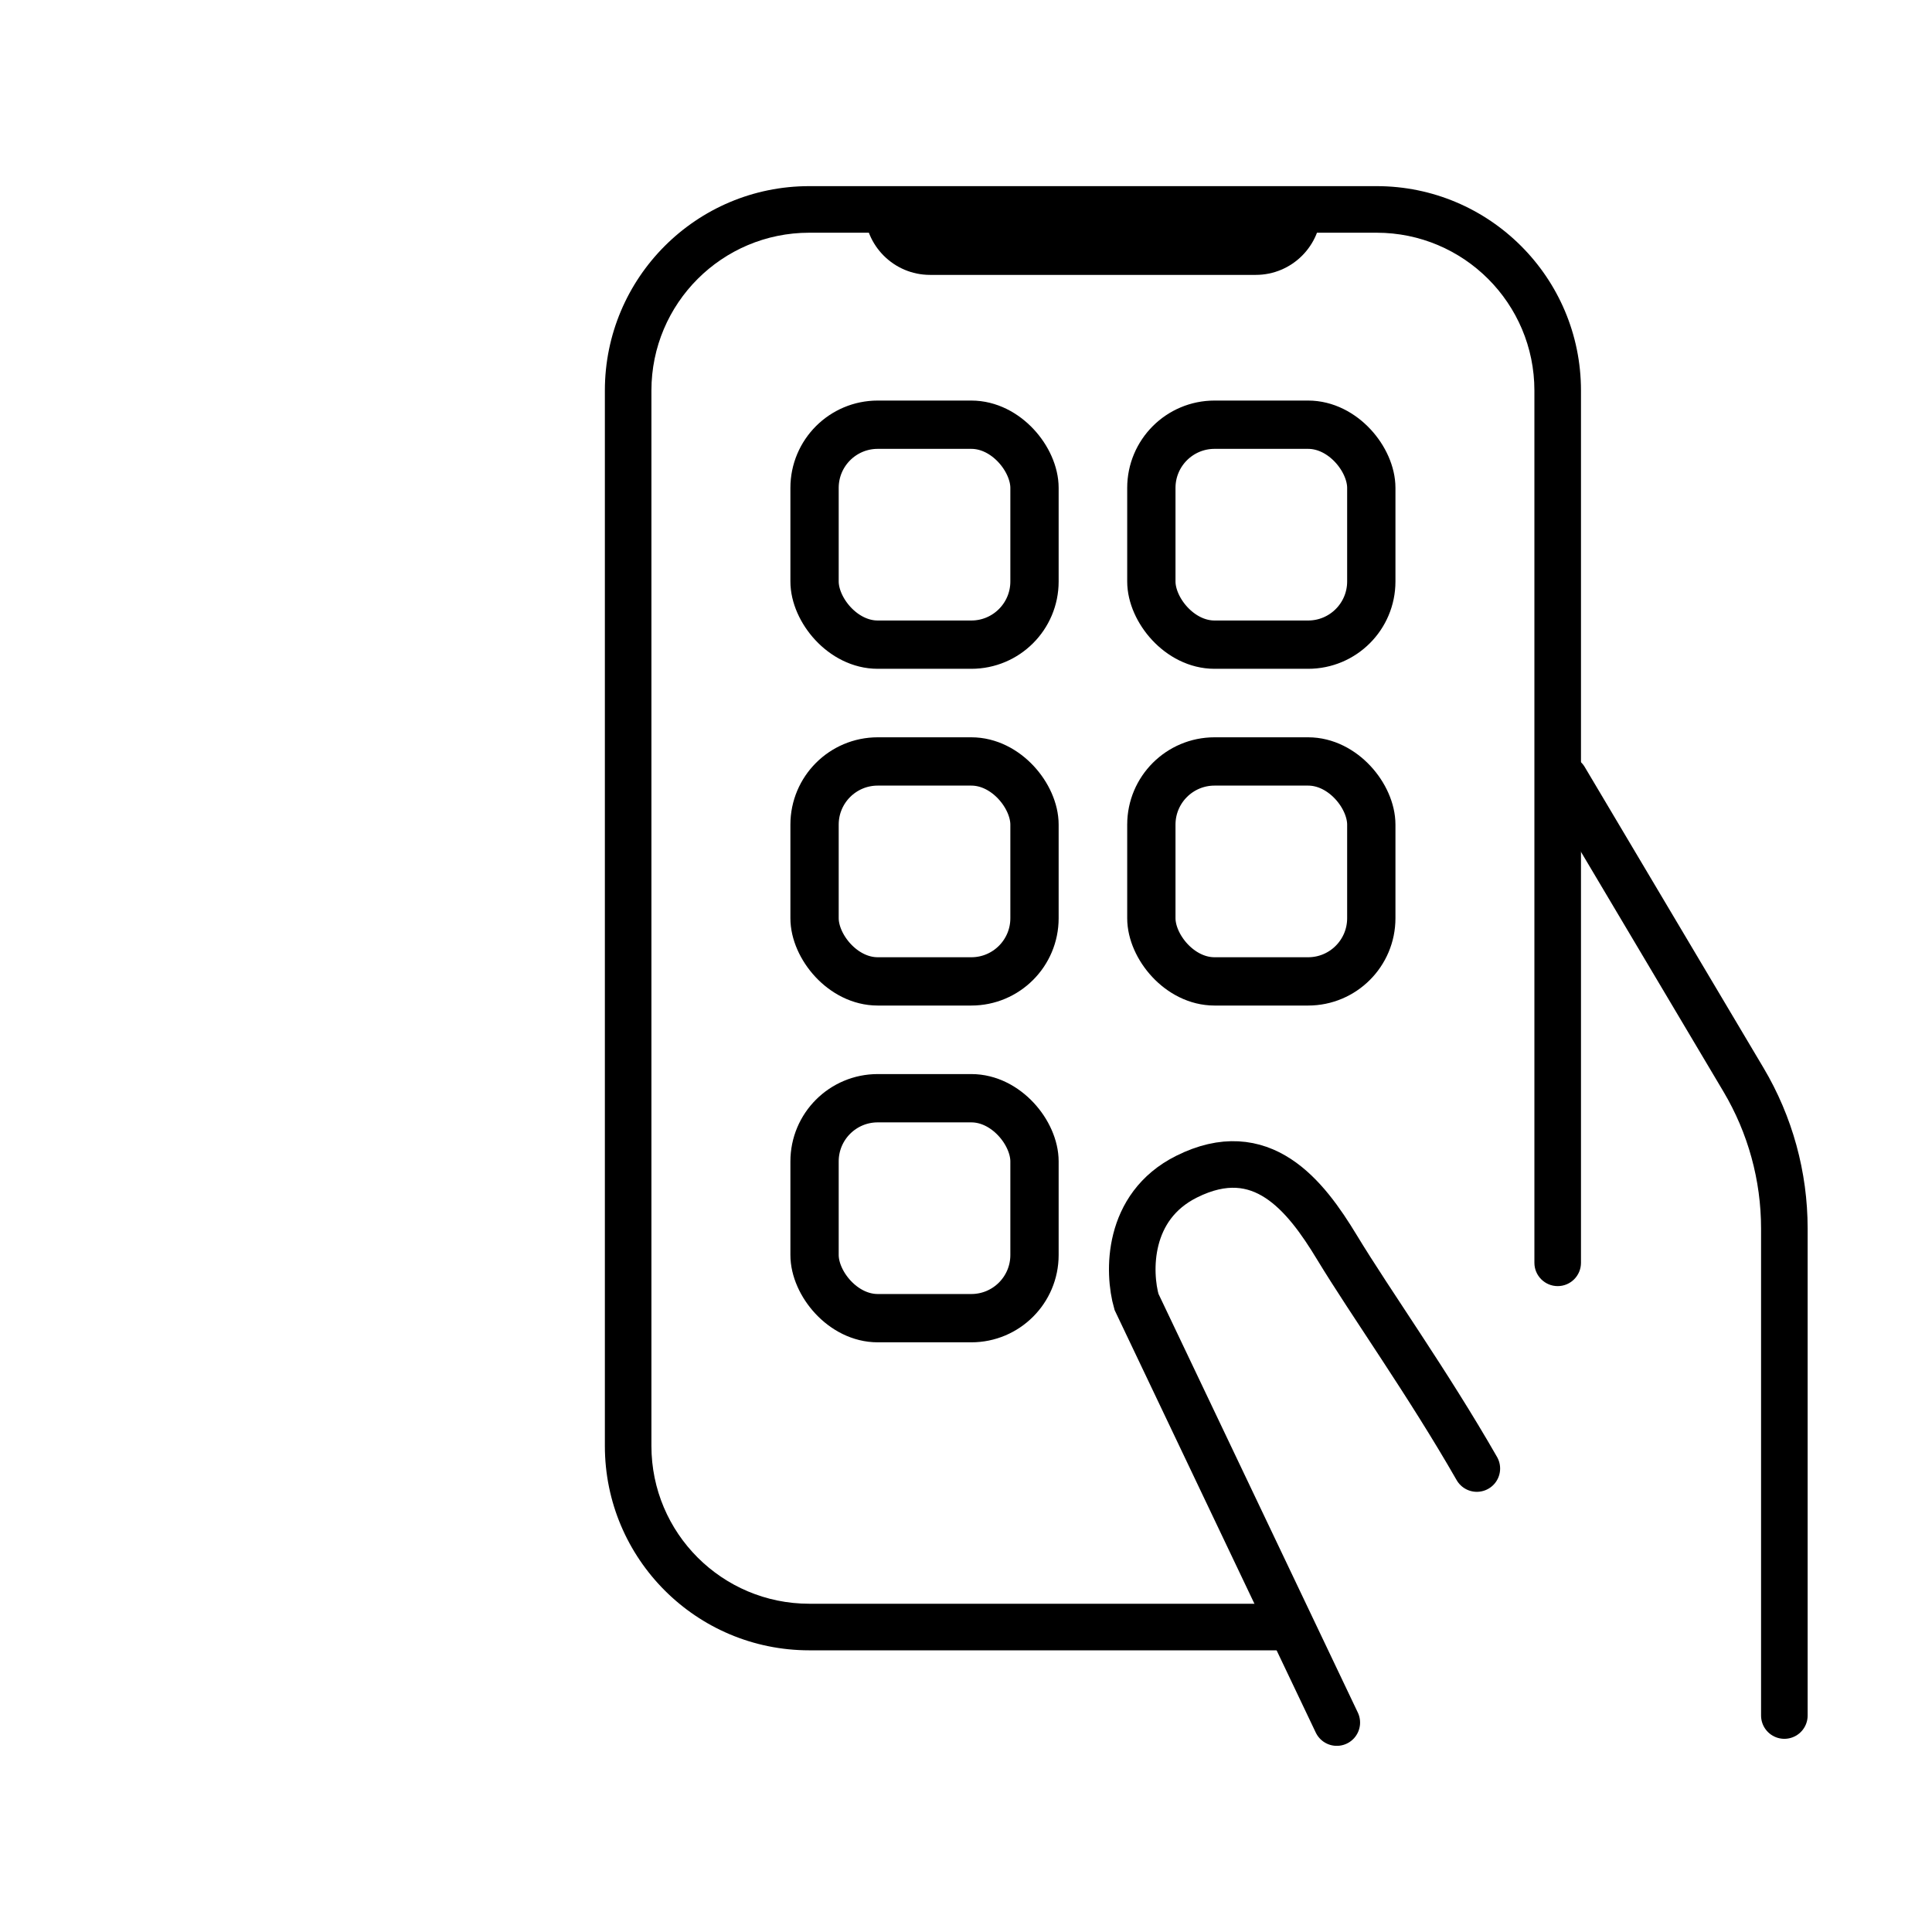 <svg width="64" height="64" viewBox="0 0 64 64" fill="none" xmlns="http://www.w3.org/2000/svg">
<path d="M50.829 41.832C50.829 42.258 51.175 42.604 51.601 42.604C52.027 42.604 52.372 42.258 52.372 41.832H50.829ZM26.808 7.709H45.601V6.166H26.808V7.709ZM21.579 47.898V12.938H20.037V47.898H21.579ZM50.829 12.938V33.601H52.372V12.938H50.829ZM52.372 41.832V33.601H50.829V41.832H52.372ZM28.506 53.126H26.808V54.669H28.506V53.126ZM28.506 54.669H42.972V53.126H28.506V54.669ZM20.037 47.898C20.037 51.637 23.068 54.669 26.808 54.669V53.126C23.92 53.126 21.579 50.785 21.579 47.898H20.037ZM45.601 7.709C48.488 7.709 50.829 10.05 50.829 12.938H52.372C52.372 9.198 49.34 6.166 45.601 6.166V7.709ZM26.808 6.166C23.068 6.166 20.037 9.198 20.037 12.938H21.579C21.579 10.05 23.92 7.709 26.808 7.709V6.166Z" fill="black"/>
<path d="M28.641 6.938H43.768C43.768 8.135 42.797 9.106 41.599 9.106H30.809C29.612 9.106 28.641 8.135 28.641 6.938Z" fill="black"/>
<rect x="26.983" y="14.069" width="7.286" height="7.286" rx="2.093" stroke="black" stroke-width="1.6"/>
<rect x="26.983" y="25.224" width="7.286" height="7.286" rx="2.093" stroke="black" stroke-width="1.6"/>
<rect x="38.14" y="14.069" width="7.286" height="7.286" rx="2.093" stroke="black" stroke-width="1.6"/>
<rect x="38.14" y="25.224" width="7.286" height="7.286" rx="2.093" stroke="black" stroke-width="1.6"/>
<rect x="26.983" y="36.38" width="7.286" height="7.286" rx="2.093" stroke="black" stroke-width="1.6"/>
<path d="M44.283 57.062L37.648 43.126C37.371 42.158 37.316 39.974 39.306 38.979C41.795 37.735 43.246 39.601 44.283 41.312C45.422 43.191 47.289 45.796 48.922 48.647" stroke="black" stroke-width="1.543" stroke-linecap="round"/>
<path d="M51.834 25.803L57.756 35.769C58.641 37.259 59.109 38.961 59.109 40.695V56.829" stroke="black" stroke-width="1.543" stroke-linecap="round"/>
</svg>
